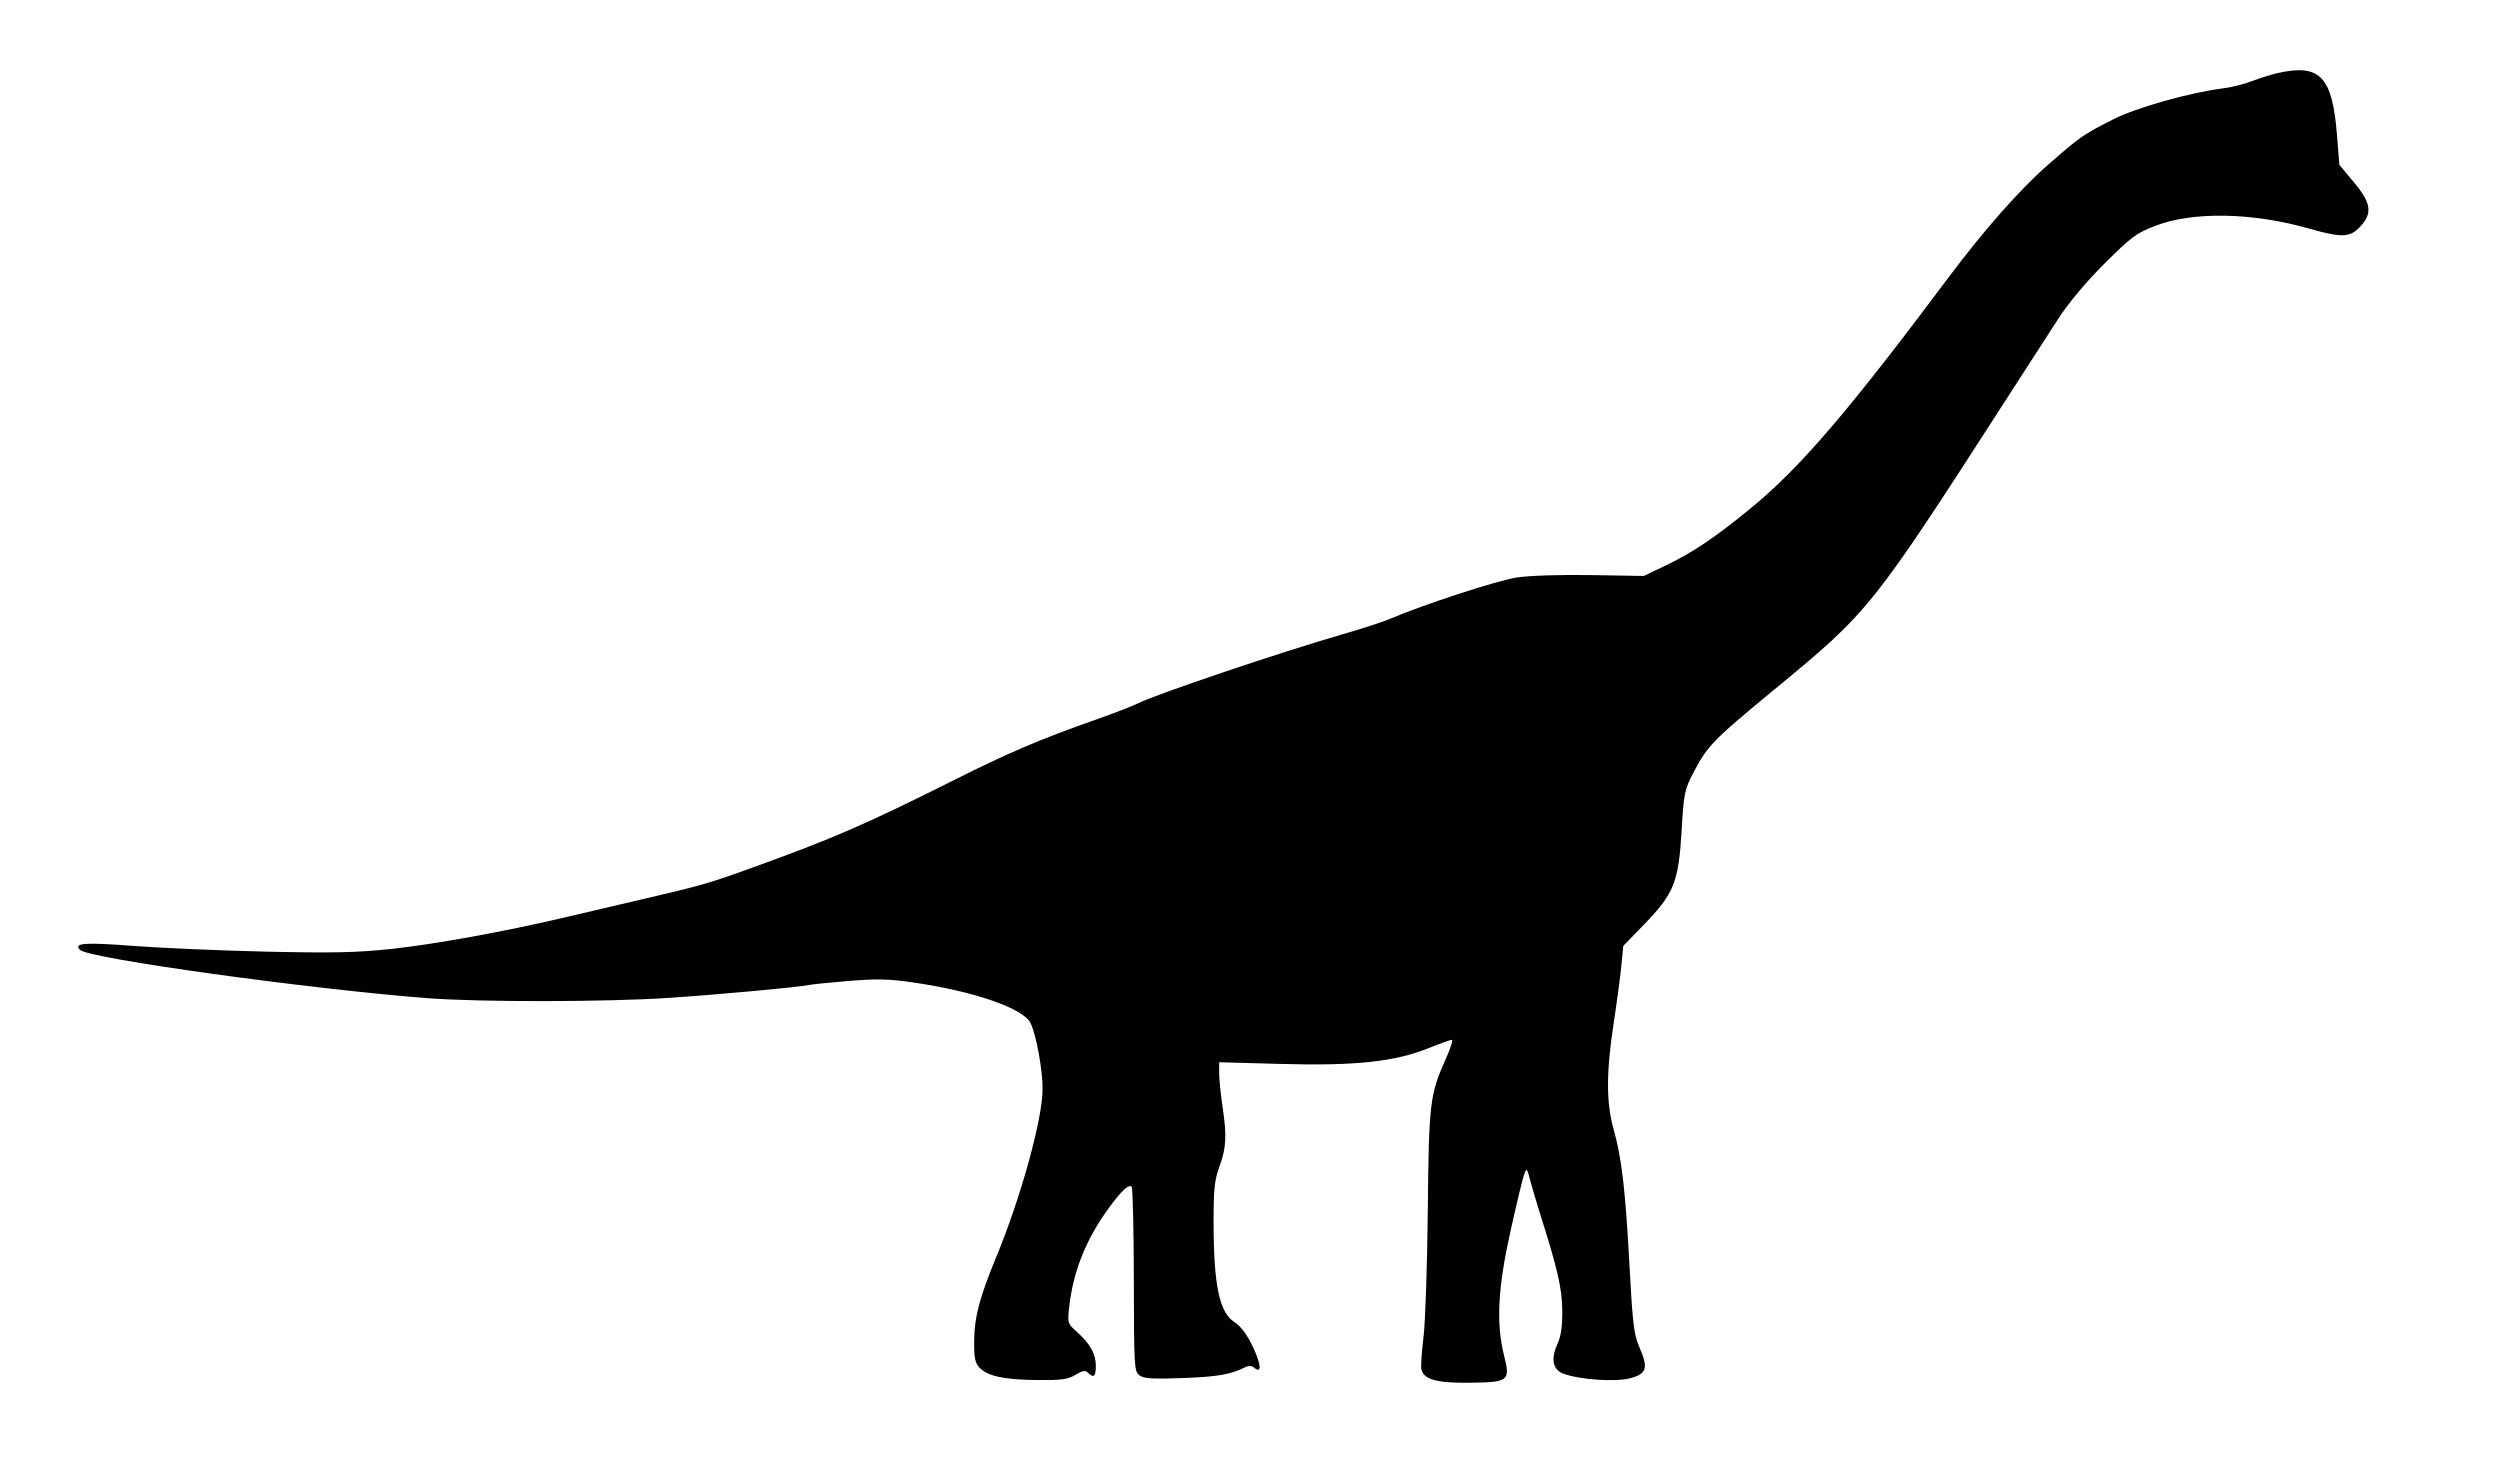 <svg xmlns="http://www.w3.org/2000/svg" width="892" height="523" viewBox="0 0 892 523" version="1.1">
	<path d="M 812.500 26.113 C 810.300 26.614, 806.250 27.886, 803.500 28.939 C 800.750 29.991, 796.250 31.135, 793.500 31.480 C 781.368 33.003, 762.345 38.348, 754 42.581 C 743.189 48.064, 742.106 48.821, 730.475 59.027 C 720.562 67.726, 707.758 82.249, 695.233 99 C 659.388 146.938, 642.193 167.002, 624.667 181.343 C 611.768 191.897, 603.871 197.205, 594.191 201.827 L 586.500 205.500 567.689 205.191 C 556.760 205.011, 545.656 205.369, 541.189 206.044 C 534.301 207.085, 507.741 215.753, 495.939 220.812 C 493.450 221.879, 485.582 224.430, 478.456 226.482 C 457.619 232.480, 412.450 247.724, 406.250 250.850 C 404.188 251.890, 397.325 254.554, 391 256.769 C 371.698 263.530, 360.104 268.462, 340.898 278.080 C 308.646 294.233, 297.396 299.123, 268.500 309.552 C 252.580 315.298, 250.955 315.764, 228.500 321.012 C 218.600 323.326, 206 326.277, 200.500 327.569 C 179.965 332.393, 154.806 336.953, 139.892 338.552 C 127.365 339.896, 119.009 340.080, 95 339.542 C 78.775 339.178, 57.400 338.256, 47.500 337.494 C 30.191 336.161, 26.058 336.476, 28.550 338.939 C 31.631 341.986, 110.256 352.898, 152.500 356.143 C 171.256 357.584, 216.039 357.537, 238.500 356.054 C 256.008 354.898, 284.960 352.237, 288.500 351.459 C 289.600 351.218, 296.045 350.562, 302.823 350.003 C 312.811 349.178, 317.169 349.280, 325.823 350.540 C 347.749 353.731, 365.220 359.801, 367.732 365.098 C 369.750 369.355, 372 381.680, 372 388.477 C 372 399.216, 364.259 427.273, 355.372 448.741 C 349.553 462.799, 347.678 469.876, 347.586 478.139 C 347.516 484.331, 347.862 486.179, 349.409 487.893 C 352.195 490.981, 358.141 492.282, 370 492.397 C 378.779 492.483, 381.031 492.179, 383.740 490.540 C 386.275 489.007, 387.244 488.844, 388.190 489.790 C 390.242 491.842, 391 491.154, 390.993 487.250 C 390.986 483.041, 388.915 479.388, 384.097 475.087 C 380.928 472.257, 380.853 472.007, 381.483 466.337 C 382.910 453.485, 387.629 441.831, 395.986 430.519 C 400.327 424.643, 402.763 422.429, 403.774 423.442 C 404.173 423.842, 404.523 438.809, 404.551 456.703 C 404.600 487.749, 404.691 489.303, 406.551 490.708 C 408.124 491.895, 411.106 492.086, 422 491.694 C 434.320 491.251, 439.189 490.404, 444.328 487.809 C 445.513 487.210, 446.626 487.274, 447.489 487.991 C 450.275 490.303, 450.046 486.883, 446.987 480.472 C 444.868 476.033, 442.758 473.217, 440.423 471.715 C 435.065 468.266, 433.015 458.456, 433.006 436.225 C 433.001 424.221, 433.333 421.039, 435.093 416.225 C 437.560 409.476, 437.772 405.251, 436.179 394.678 C 435.531 390.375, 435 385.090, 435 382.932 L 435 379.009 457.250 379.618 C 483.640 380.340, 497.556 378.846, 509.685 373.990 C 513.791 372.345, 517.548 371, 518.034 371 C 518.519 371, 517.554 374.037, 515.889 377.748 C 510.159 390.519, 509.823 393.341, 509.437 432 C 509.242 451.525, 508.557 471.775, 507.916 477 C 507.275 482.225, 506.924 487.397, 507.137 488.492 C 507.853 492.176, 512.574 493.512, 524.352 493.362 C 538.383 493.183, 538.933 492.747, 536.640 483.619 C 533.767 472.181, 534.424 459.581, 538.955 439.204 C 541.130 429.423, 543.325 420.313, 543.834 418.960 C 544.706 416.643, 544.828 416.761, 545.934 421 C 546.580 423.475, 548.176 428.875, 549.479 433 C 555.827 453.085, 557.330 459.625, 557.415 467.525 C 557.477 473.369, 556.990 476.683, 555.626 479.713 C 553.273 484.940, 554.047 488.687, 557.770 490.103 C 563.405 492.245, 576.225 493.159, 581.500 491.794 C 587.594 490.217, 588.209 488.217, 584.927 480.655 C 582.986 476.181, 582.523 472.394, 581.426 452 C 579.948 424.530, 578.651 413.316, 575.760 403 C 573.065 393.385, 573.067 382.687, 575.768 365 C 576.902 357.575, 578.135 348.350, 578.509 344.500 L 579.188 337.500 586.599 329.860 C 597.252 318.877, 598.917 314.738, 599.998 296.542 C 600.830 282.533, 600.977 281.836, 604.561 275.017 C 609.215 266.160, 611.620 263.705, 632.509 246.497 C 667.225 217.898, 667.368 217.720, 716.500 141.444 C 723.100 131.198, 731.176 118.694, 734.446 113.657 C 738.171 107.920, 744.333 100.572, 750.946 93.983 C 760.440 84.522, 762.253 83.176, 769 80.575 C 782.417 75.403, 803.715 75.793, 823.957 81.582 C 835.481 84.877, 838.484 84.763, 842.099 80.894 C 846.598 76.078, 846.086 72.475, 839.842 65.002 L 834.685 58.830 833.834 48.165 C 832.161 27.190, 827.755 22.635, 812.500 26.113" stroke="none" fill="black" fill-rule="evenodd"/>
</svg>